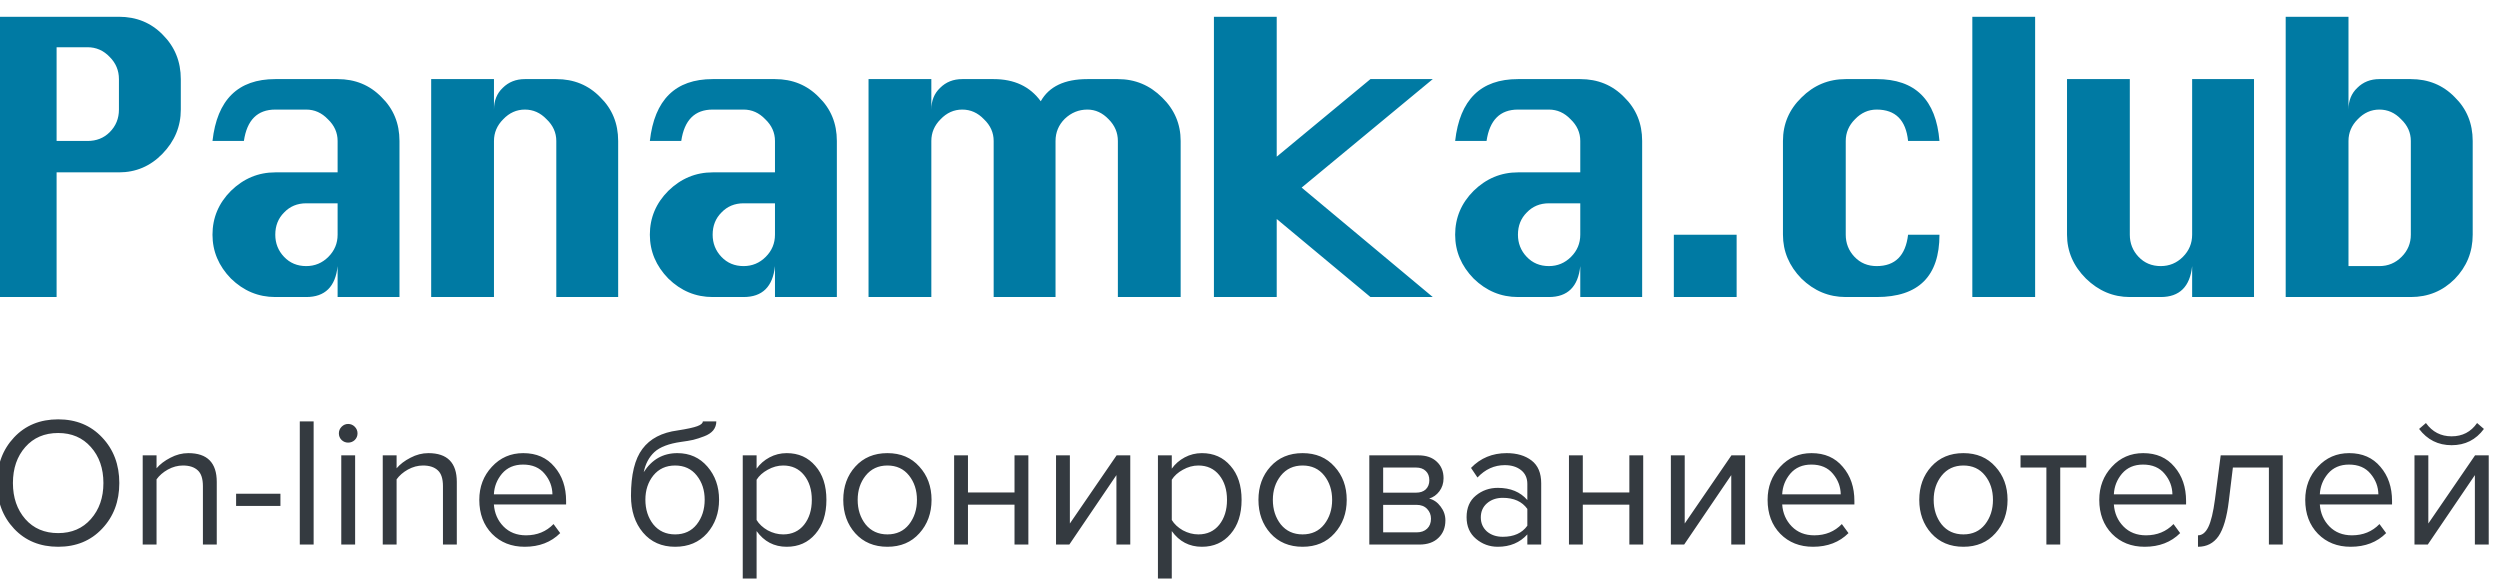 <svg width="202" height="47" viewBox="0 0 202 47" fill="none" xmlns="http://www.w3.org/2000/svg">
<g clip-path="url(#clip0_106_8)">
<path d="M14.609 8.854C14.609 10.221 14.111 11.415 13.116 12.435C12.146 13.43 10.977 13.927 9.61 13.927H4.573V24H-0.5V1.355H9.61C11.027 1.355 12.209 1.84 13.154 2.81C14.124 3.78 14.609 4.974 14.609 6.391V8.854ZM9.61 8.854V6.391C9.61 5.695 9.361 5.098 8.863 4.601C8.366 4.078 7.769 3.817 7.073 3.817H4.573V11.39H7.073C7.794 11.39 8.391 11.154 8.863 10.681C9.361 10.184 9.61 9.575 9.61 8.854ZM32.278 24H27.279V21.5C27.105 23.167 26.259 24 24.742 24H22.243C20.875 24 19.681 23.503 18.661 22.508C17.667 21.488 17.169 20.307 17.169 18.964C17.169 17.596 17.667 16.414 18.661 15.419C19.681 14.425 20.875 13.927 22.243 13.927H27.279V11.39C27.279 10.719 27.018 10.134 26.496 9.637C25.998 9.115 25.414 8.854 24.742 8.854H22.243C20.8 8.854 19.955 9.699 19.706 11.39H17.169C17.542 8.058 19.233 6.391 22.243 6.391H27.279C28.697 6.391 29.878 6.876 30.823 7.846C31.793 8.791 32.278 9.973 32.278 11.39V24ZM27.279 18.964V16.427H24.742C24.021 16.427 23.424 16.675 22.952 17.173C22.479 17.645 22.243 18.242 22.243 18.964C22.243 19.66 22.479 20.257 22.952 20.754C23.424 21.252 24.021 21.5 24.742 21.5C25.439 21.5 26.036 21.252 26.533 20.754C27.03 20.257 27.279 19.66 27.279 18.964ZM49.948 24H44.949V11.39C44.949 10.719 44.688 10.134 44.165 9.637C43.668 9.115 43.084 8.854 42.412 8.854C41.74 8.854 41.156 9.115 40.659 9.637C40.161 10.134 39.913 10.719 39.913 11.39V24H34.839V6.391H39.913V8.854C39.913 8.132 40.149 7.548 40.621 7.1C41.094 6.628 41.691 6.391 42.412 6.391H44.949C46.367 6.391 47.548 6.876 48.493 7.846C49.463 8.791 49.948 9.973 49.948 11.39V24ZM67.618 24H62.618V21.5C62.444 23.167 61.599 24 60.082 24H57.582C56.214 24 55.02 23.503 54.001 22.508C53.006 21.488 52.508 20.307 52.508 18.964C52.508 17.596 53.006 16.414 54.001 15.419C55.02 14.425 56.214 13.927 57.582 13.927H62.618V11.39C62.618 10.719 62.357 10.134 61.835 9.637C61.338 9.115 60.753 8.854 60.082 8.854H57.582C56.14 8.854 55.294 9.699 55.045 11.39H52.508C52.882 8.058 54.573 6.391 57.582 6.391H62.618C64.036 6.391 65.218 6.876 66.163 7.846C67.133 8.791 67.618 9.973 67.618 11.39V24ZM62.618 18.964V16.427H60.082C59.36 16.427 58.764 16.675 58.291 17.173C57.818 17.645 57.582 18.242 57.582 18.964C57.582 19.66 57.818 20.257 58.291 20.754C58.764 21.252 59.36 21.5 60.082 21.5C60.778 21.5 61.375 21.252 61.872 20.754C62.37 20.257 62.618 19.66 62.618 18.964ZM95.397 24H90.324V11.39C90.324 10.719 90.075 10.134 89.578 9.637C89.08 9.115 88.508 8.854 87.861 8.854C87.165 8.854 86.556 9.102 86.033 9.6C85.536 10.097 85.287 10.694 85.287 11.39V24H80.288V11.39C80.288 10.719 80.027 10.134 79.505 9.637C79.007 9.115 78.423 8.854 77.751 8.854C77.08 8.854 76.495 9.115 75.998 9.637C75.5 10.134 75.252 10.719 75.252 11.39V24H70.178V6.391H75.252V8.854C75.252 8.132 75.488 7.548 75.961 7.1C76.433 6.628 77.03 6.391 77.751 6.391H80.288C81.954 6.391 83.223 6.988 84.093 8.182C84.765 6.988 86.021 6.391 87.861 6.391H90.324C91.716 6.391 92.91 6.889 93.905 7.884C94.9 8.854 95.397 10.023 95.397 11.39V24ZM115.768 24H110.732L103.159 17.695V24H98.085V1.355H103.159V12.659L110.732 6.391H115.768L105.173 15.158L115.768 24ZM132.686 24H127.686V21.5C127.512 23.167 126.667 24 125.15 24H122.65C121.282 24 120.088 23.503 119.069 22.508C118.074 21.488 117.576 20.307 117.576 18.964C117.576 17.596 118.074 16.414 119.069 15.419C120.088 14.425 121.282 13.927 122.65 13.927H127.686V11.39C127.686 10.719 127.425 10.134 126.903 9.637C126.406 9.115 125.821 8.854 125.15 8.854H122.65C121.208 8.854 120.362 9.699 120.113 11.39H117.576C117.949 8.058 119.641 6.391 122.65 6.391H127.686C129.104 6.391 130.285 6.876 131.231 7.846C132.201 8.791 132.686 9.973 132.686 11.39V24ZM127.686 18.964V16.427H125.15C124.428 16.427 123.831 16.675 123.359 17.173C122.886 17.645 122.65 18.242 122.65 18.964C122.65 19.66 122.886 20.257 123.359 20.754C123.831 21.252 124.428 21.5 125.15 21.5C125.846 21.5 126.443 21.252 126.94 20.754C127.438 20.257 127.686 19.66 127.686 18.964ZM140.32 24H135.246V18.964H140.32V24ZM156.709 18.964C156.709 22.321 155.018 24 151.636 24H149.136C147.768 24 146.575 23.503 145.555 22.508C144.56 21.488 144.063 20.307 144.063 18.964V11.39C144.063 10.023 144.56 8.854 145.555 7.884C146.55 6.889 147.743 6.391 149.136 6.391H151.636C154.745 6.391 156.436 8.058 156.709 11.39H154.173C153.999 9.699 153.153 8.854 151.636 8.854C150.964 8.854 150.38 9.115 149.882 9.637C149.385 10.134 149.136 10.719 149.136 11.39V18.964C149.136 19.66 149.373 20.257 149.845 20.754C150.318 21.252 150.915 21.5 151.636 21.5C153.128 21.5 153.974 20.655 154.173 18.964H156.709ZM164.438 24H159.364V1.355H164.438V24ZM182.124 24H177.125V21.5C176.951 23.167 176.105 24 174.588 24H172.089C170.746 24 169.564 23.503 168.544 22.508C167.525 21.488 167.015 20.307 167.015 18.964V6.391H172.089V18.964C172.089 19.66 172.325 20.257 172.797 20.754C173.27 21.252 173.867 21.5 174.588 21.5C175.284 21.5 175.881 21.252 176.379 20.754C176.876 20.257 177.125 19.66 177.125 18.964V6.391H182.124V24ZM199.794 18.964C199.794 20.356 199.309 21.55 198.339 22.545C197.369 23.515 196.187 24 194.795 24H184.684V1.355H189.758V8.854C189.758 8.132 189.994 7.548 190.467 7.1C190.94 6.628 191.536 6.391 192.258 6.391H194.795C196.212 6.391 197.394 6.876 198.339 7.846C199.309 8.791 199.794 9.973 199.794 11.39V18.964ZM194.795 18.964V11.39C194.795 10.719 194.533 10.134 194.011 9.637C193.514 9.115 192.929 8.854 192.258 8.854C191.586 8.854 191.002 9.115 190.504 9.637C190.007 10.134 189.758 10.719 189.758 11.39V21.5H192.258C192.954 21.5 193.551 21.252 194.048 20.754C194.546 20.257 194.795 19.66 194.795 18.964Z" fill="#007AA3"/>
<path d="M4.7 44.179C3.238 44.179 2.049 43.692 1.134 42.717C0.219 41.742 -0.239 40.513 -0.239 39.031C-0.239 37.548 0.219 36.32 1.134 35.345C2.049 34.37 3.238 33.883 4.7 33.883C6.153 33.883 7.337 34.37 8.252 35.345C9.177 36.32 9.64 37.548 9.64 39.031C9.64 40.513 9.177 41.742 8.252 42.717C7.337 43.692 6.153 44.179 4.7 44.179ZM4.7 43.075C5.795 43.075 6.675 42.697 7.342 41.941C8.018 41.175 8.356 40.205 8.356 39.031C8.356 37.847 8.018 36.877 7.342 36.121C6.675 35.365 5.795 34.987 4.7 34.987C3.596 34.987 2.711 35.365 2.044 36.121C1.378 36.877 1.044 37.847 1.044 39.031C1.044 40.205 1.378 41.175 2.044 41.941C2.711 42.697 3.596 43.075 4.7 43.075ZM17.514 44H16.395V39.284C16.395 38.678 16.255 38.25 15.977 38.001C15.698 37.742 15.3 37.613 14.783 37.613C14.365 37.613 13.957 37.722 13.559 37.941C13.171 38.16 12.868 38.424 12.649 38.732V44H11.53V36.792H12.649V37.837C12.928 37.509 13.301 37.225 13.768 36.986C14.236 36.738 14.718 36.613 15.216 36.613C16.748 36.613 17.514 37.389 17.514 38.941V44ZM22.659 40.881H19.077V39.896H22.659V40.881ZM25.342 44H24.223V34.047H25.342V44ZM28.127 35.763C27.928 35.763 27.754 35.693 27.604 35.554C27.455 35.405 27.381 35.225 27.381 35.017C27.381 34.808 27.455 34.629 27.604 34.479C27.754 34.33 27.928 34.255 28.127 34.255C28.336 34.255 28.515 34.33 28.664 34.479C28.813 34.629 28.888 34.808 28.888 35.017C28.888 35.225 28.813 35.405 28.664 35.554C28.515 35.693 28.336 35.763 28.127 35.763ZM28.694 44H27.575V36.792H28.694V44ZM36.91 44H35.791V39.284C35.791 38.678 35.652 38.25 35.373 38.001C35.095 37.742 34.697 37.613 34.179 37.613C33.762 37.613 33.354 37.722 32.956 37.941C32.568 38.16 32.264 38.424 32.045 38.732V44H30.926V36.792H32.045V37.837C32.324 37.509 32.697 37.225 33.165 36.986C33.632 36.738 34.115 36.613 34.612 36.613C36.144 36.613 36.91 37.389 36.91 38.941V44ZM42.398 44.179C41.324 44.179 40.444 43.831 39.757 43.135C39.071 42.428 38.727 41.513 38.727 40.389C38.727 39.334 39.066 38.444 39.742 37.718C40.419 36.981 41.264 36.613 42.279 36.613C43.344 36.613 44.184 36.981 44.801 37.718C45.428 38.444 45.741 39.364 45.741 40.478V40.762H39.906C39.956 41.468 40.215 42.06 40.682 42.538C41.15 43.015 41.757 43.254 42.503 43.254C43.398 43.254 44.139 42.95 44.726 42.344L45.264 43.075C44.528 43.811 43.572 44.179 42.398 44.179ZM44.637 39.941C44.627 39.324 44.418 38.772 44.01 38.285C43.602 37.787 43.02 37.538 42.264 37.538C41.548 37.538 40.981 37.782 40.563 38.27C40.155 38.757 39.936 39.314 39.906 39.941H44.637ZM52.789 42.373C53.227 42.911 53.814 43.179 54.55 43.179C55.286 43.179 55.868 42.911 56.296 42.373C56.724 41.826 56.938 41.16 56.938 40.374C56.938 39.608 56.724 38.956 56.296 38.419C55.868 37.882 55.286 37.613 54.55 37.613C53.814 37.613 53.227 37.882 52.789 38.419C52.361 38.956 52.147 39.608 52.147 40.374C52.147 41.16 52.361 41.826 52.789 42.373ZM54.55 44.179C53.465 44.179 52.6 43.796 51.953 43.03C51.307 42.264 50.983 41.274 50.983 40.06C50.983 38.349 51.292 37.086 51.908 36.27C52.525 35.444 53.475 34.947 54.759 34.778C55.525 34.658 56.052 34.544 56.341 34.435C56.639 34.325 56.788 34.196 56.788 34.047H57.878C57.878 34.325 57.793 34.569 57.624 34.778C57.455 34.977 57.211 35.136 56.893 35.255C56.584 35.375 56.291 35.469 56.012 35.539C55.744 35.599 55.42 35.653 55.042 35.703C54.047 35.842 53.326 36.116 52.879 36.524C52.441 36.932 52.152 37.474 52.013 38.15C52.67 37.126 53.575 36.613 54.729 36.613C55.724 36.613 56.535 36.976 57.161 37.703C57.788 38.429 58.101 39.319 58.101 40.374C58.101 41.448 57.778 42.353 57.132 43.09C56.485 43.816 55.624 44.179 54.55 44.179ZM63.565 44.179C62.551 44.179 61.74 43.756 61.133 42.911V46.746H60.014V36.792H61.133V37.867C61.402 37.489 61.75 37.185 62.178 36.956C62.605 36.728 63.068 36.613 63.565 36.613C64.52 36.613 65.291 36.956 65.878 37.643C66.475 38.319 66.774 39.235 66.774 40.389C66.774 41.543 66.475 42.463 65.878 43.149C65.291 43.836 64.52 44.179 63.565 44.179ZM63.282 43.179C63.988 43.179 64.55 42.921 64.968 42.403C65.386 41.876 65.595 41.205 65.595 40.389C65.595 39.573 65.386 38.906 64.968 38.389C64.55 37.872 63.988 37.613 63.282 37.613C62.854 37.613 62.436 37.727 62.028 37.956C61.63 38.175 61.332 38.444 61.133 38.762V42.015C61.332 42.344 61.63 42.622 62.028 42.851C62.436 43.07 62.854 43.179 63.282 43.179ZM74.284 43.09C73.637 43.816 72.777 44.179 71.702 44.179C70.628 44.179 69.762 43.816 69.106 43.09C68.459 42.364 68.136 41.463 68.136 40.389C68.136 39.314 68.459 38.419 69.106 37.703C69.762 36.976 70.628 36.613 71.702 36.613C72.777 36.613 73.637 36.976 74.284 37.703C74.94 38.419 75.269 39.314 75.269 40.389C75.269 41.463 74.94 42.364 74.284 43.09ZM69.941 42.373C70.379 42.911 70.966 43.179 71.702 43.179C72.438 43.179 73.02 42.911 73.448 42.373C73.876 41.826 74.09 41.165 74.09 40.389C74.09 39.613 73.876 38.956 73.448 38.419C73.02 37.882 72.438 37.613 71.702 37.613C70.966 37.613 70.379 37.887 69.941 38.434C69.513 38.971 69.3 39.623 69.3 40.389C69.3 41.165 69.513 41.826 69.941 42.373ZM78.212 44H77.093V36.792H78.212V39.792H81.973V36.792H83.092V44H81.973V40.777H78.212V44ZM86.401 44H85.327V36.792H86.446V42.299L90.222 36.792H91.326V44H90.207V38.389L86.401 44ZM97.112 44.179C96.097 44.179 95.287 43.756 94.68 42.911V46.746H93.561V36.792H94.68V37.867C94.948 37.489 95.296 37.185 95.724 36.956C96.152 36.728 96.615 36.613 97.112 36.613C98.067 36.613 98.838 36.956 99.425 37.643C100.022 38.319 100.32 39.235 100.32 40.389C100.32 41.543 100.022 42.463 99.425 43.149C98.838 43.836 98.067 44.179 97.112 44.179ZM96.829 43.179C97.535 43.179 98.097 42.921 98.515 42.403C98.933 41.876 99.142 41.205 99.142 40.389C99.142 39.573 98.933 38.906 98.515 38.389C98.097 37.872 97.535 37.613 96.829 37.613C96.401 37.613 95.983 37.727 95.575 37.956C95.177 38.175 94.879 38.444 94.68 38.762V42.015C94.879 42.344 95.177 42.622 95.575 42.851C95.983 43.07 96.401 43.179 96.829 43.179ZM107.831 43.09C107.184 43.816 106.323 44.179 105.249 44.179C104.174 44.179 103.309 43.816 102.652 43.09C102.006 42.364 101.682 41.463 101.682 40.389C101.682 39.314 102.006 38.419 102.652 37.703C103.309 36.976 104.174 36.613 105.249 36.613C106.323 36.613 107.184 36.976 107.831 37.703C108.487 38.419 108.815 39.314 108.815 40.389C108.815 41.463 108.487 42.364 107.831 43.09ZM103.488 42.373C103.926 42.911 104.513 43.179 105.249 43.179C105.985 43.179 106.567 42.911 106.995 42.373C107.423 41.826 107.637 41.165 107.637 40.389C107.637 39.613 107.423 38.956 106.995 38.419C106.567 37.882 105.985 37.613 105.249 37.613C104.513 37.613 103.926 37.887 103.488 38.434C103.06 38.971 102.846 39.623 102.846 40.389C102.846 41.165 103.06 41.826 103.488 42.373ZM114.684 44H110.64V36.792H114.609C115.236 36.792 115.729 36.962 116.087 37.3C116.455 37.638 116.639 38.086 116.639 38.643C116.639 39.051 116.524 39.404 116.296 39.702C116.077 39.991 115.803 40.185 115.475 40.284C115.843 40.374 116.151 40.588 116.4 40.926C116.659 41.264 116.788 41.637 116.788 42.045C116.788 42.632 116.599 43.105 116.221 43.463C115.853 43.821 115.341 44 114.684 44ZM114.46 43.015C114.818 43.015 115.102 42.916 115.311 42.717C115.52 42.518 115.624 42.249 115.624 41.911C115.624 41.602 115.52 41.339 115.311 41.12C115.102 40.901 114.818 40.792 114.46 40.792H111.759V43.015H114.46ZM114.415 39.807C114.754 39.807 115.017 39.717 115.206 39.538C115.395 39.349 115.49 39.105 115.49 38.807C115.49 38.489 115.395 38.24 115.206 38.061C115.017 37.872 114.754 37.777 114.415 37.777H111.759V39.807H114.415ZM124.529 44H123.409V43.179C122.803 43.846 122.007 44.179 121.022 44.179C120.355 44.179 119.768 43.965 119.261 43.537C118.754 43.11 118.5 42.528 118.5 41.791C118.5 41.035 118.749 40.453 119.246 40.045C119.753 39.628 120.345 39.419 121.022 39.419C122.046 39.419 122.842 39.747 123.409 40.404V39.105C123.409 38.628 123.24 38.255 122.902 37.986C122.564 37.718 122.126 37.583 121.589 37.583C120.743 37.583 120.007 37.916 119.38 38.583L118.858 37.807C119.624 37.011 120.584 36.613 121.738 36.613C122.564 36.613 123.235 36.812 123.753 37.21C124.27 37.608 124.529 38.22 124.529 39.046V44ZM121.425 43.373C122.32 43.373 122.982 43.075 123.409 42.478V41.12C122.982 40.523 122.32 40.225 121.425 40.225C120.907 40.225 120.48 40.374 120.141 40.672C119.813 40.961 119.649 41.339 119.649 41.806C119.649 42.264 119.813 42.642 120.141 42.941C120.48 43.229 120.907 43.373 121.425 43.373ZM127.891 44H126.772V36.792H127.891V39.792H131.652V36.792H132.771V44H131.652V40.777H127.891V44ZM136.08 44H135.006V36.792H136.125V42.299L139.9 36.792H141.005V44H139.886V38.389L136.08 44ZM146.493 44.179C145.418 44.179 144.538 43.831 143.851 43.135C143.165 42.428 142.822 41.513 142.822 40.389C142.822 39.334 143.16 38.444 143.836 37.718C144.513 36.981 145.359 36.613 146.373 36.613C147.438 36.613 148.278 36.981 148.895 37.718C149.522 38.444 149.835 39.364 149.835 40.478V40.762H144.001C144.05 41.468 144.309 42.06 144.777 42.538C145.244 43.015 145.851 43.254 146.597 43.254C147.492 43.254 148.234 42.95 148.821 42.344L149.358 43.075C148.622 43.811 147.667 44.179 146.493 44.179ZM148.731 39.941C148.721 39.324 148.512 38.772 148.104 38.285C147.696 37.787 147.114 37.538 146.358 37.538C145.642 37.538 145.075 37.782 144.657 38.27C144.249 38.757 144.03 39.314 144.001 39.941H148.731ZM161.226 43.09C160.579 43.816 159.718 44.179 158.644 44.179C157.57 44.179 156.704 43.816 156.047 43.09C155.401 42.364 155.077 41.463 155.077 40.389C155.077 39.314 155.401 38.419 156.047 37.703C156.704 36.976 157.57 36.613 158.644 36.613C159.718 36.613 160.579 36.976 161.226 37.703C161.882 38.419 162.21 39.314 162.21 40.389C162.21 41.463 161.882 42.364 161.226 43.09ZM156.883 42.373C157.321 42.911 157.908 43.179 158.644 43.179C159.38 43.179 159.962 42.911 160.39 42.373C160.818 41.826 161.032 41.165 161.032 40.389C161.032 39.613 160.818 38.956 160.39 38.419C159.962 37.882 159.38 37.613 158.644 37.613C157.908 37.613 157.321 37.887 156.883 38.434C156.455 38.971 156.241 39.623 156.241 40.389C156.241 41.165 156.455 41.826 156.883 42.373ZM166.467 44H165.348V37.777H163.259V36.792H168.571V37.777H166.467V44ZM173.292 44.179C172.218 44.179 171.337 43.831 170.651 43.135C169.964 42.428 169.621 41.513 169.621 40.389C169.621 39.334 169.959 38.444 170.636 37.718C171.312 36.981 172.158 36.613 173.173 36.613C174.237 36.613 175.078 36.981 175.695 37.718C176.321 38.444 176.635 39.364 176.635 40.478V40.762H170.8C170.85 41.468 171.108 42.06 171.576 42.538C172.044 43.015 172.65 43.254 173.397 43.254C174.292 43.254 175.033 42.95 175.62 42.344L176.157 43.075C175.421 43.811 174.466 44.179 173.292 44.179ZM175.531 39.941C175.521 39.324 175.312 38.772 174.904 38.285C174.496 37.787 173.914 37.538 173.158 37.538C172.442 37.538 171.875 37.782 171.457 38.27C171.049 38.757 170.83 39.314 170.8 39.941H175.531ZM177.597 44.179V43.254C177.935 43.254 178.214 43.03 178.433 42.582C178.652 42.135 178.831 41.389 178.97 40.344L179.432 36.792H184.446V44H183.327V37.777H180.417L180.089 40.478C179.93 41.801 179.651 42.752 179.253 43.328C178.855 43.895 178.303 44.179 177.597 44.179ZM189.934 44.179C188.86 44.179 187.98 43.831 187.293 43.135C186.607 42.428 186.263 41.513 186.263 40.389C186.263 39.334 186.602 38.444 187.278 37.718C187.955 36.981 188.8 36.613 189.815 36.613C190.879 36.613 191.72 36.981 192.337 37.718C192.964 38.444 193.277 39.364 193.277 40.478V40.762H187.442C187.492 41.468 187.751 42.06 188.218 42.538C188.686 43.015 189.293 43.254 190.039 43.254C190.934 43.254 191.675 42.95 192.262 42.344L192.8 43.075C192.063 43.811 191.108 44.179 189.934 44.179ZM192.173 39.941C192.163 39.324 191.954 38.772 191.546 38.285C191.138 37.787 190.556 37.538 189.8 37.538C189.084 37.538 188.517 37.782 188.099 38.27C187.691 38.757 187.472 39.314 187.442 39.941H192.173ZM196.164 44H195.09V36.792H196.209V42.299L199.984 36.792H201.089V44H199.97V38.389L196.164 44ZM200.701 34.658C200.054 35.534 199.184 35.972 198.089 35.972C197.005 35.972 196.129 35.534 195.463 34.658L196.015 34.181C196.532 34.897 197.224 35.255 198.089 35.255C198.965 35.255 199.651 34.897 200.149 34.181L200.701 34.658Z" fill="#343A40"/>
</g>
<defs>
<clipPath id="clip0_106_8">
<rect width="202" height="47" fill="white"/>
</clipPath>
</defs>
</svg>
